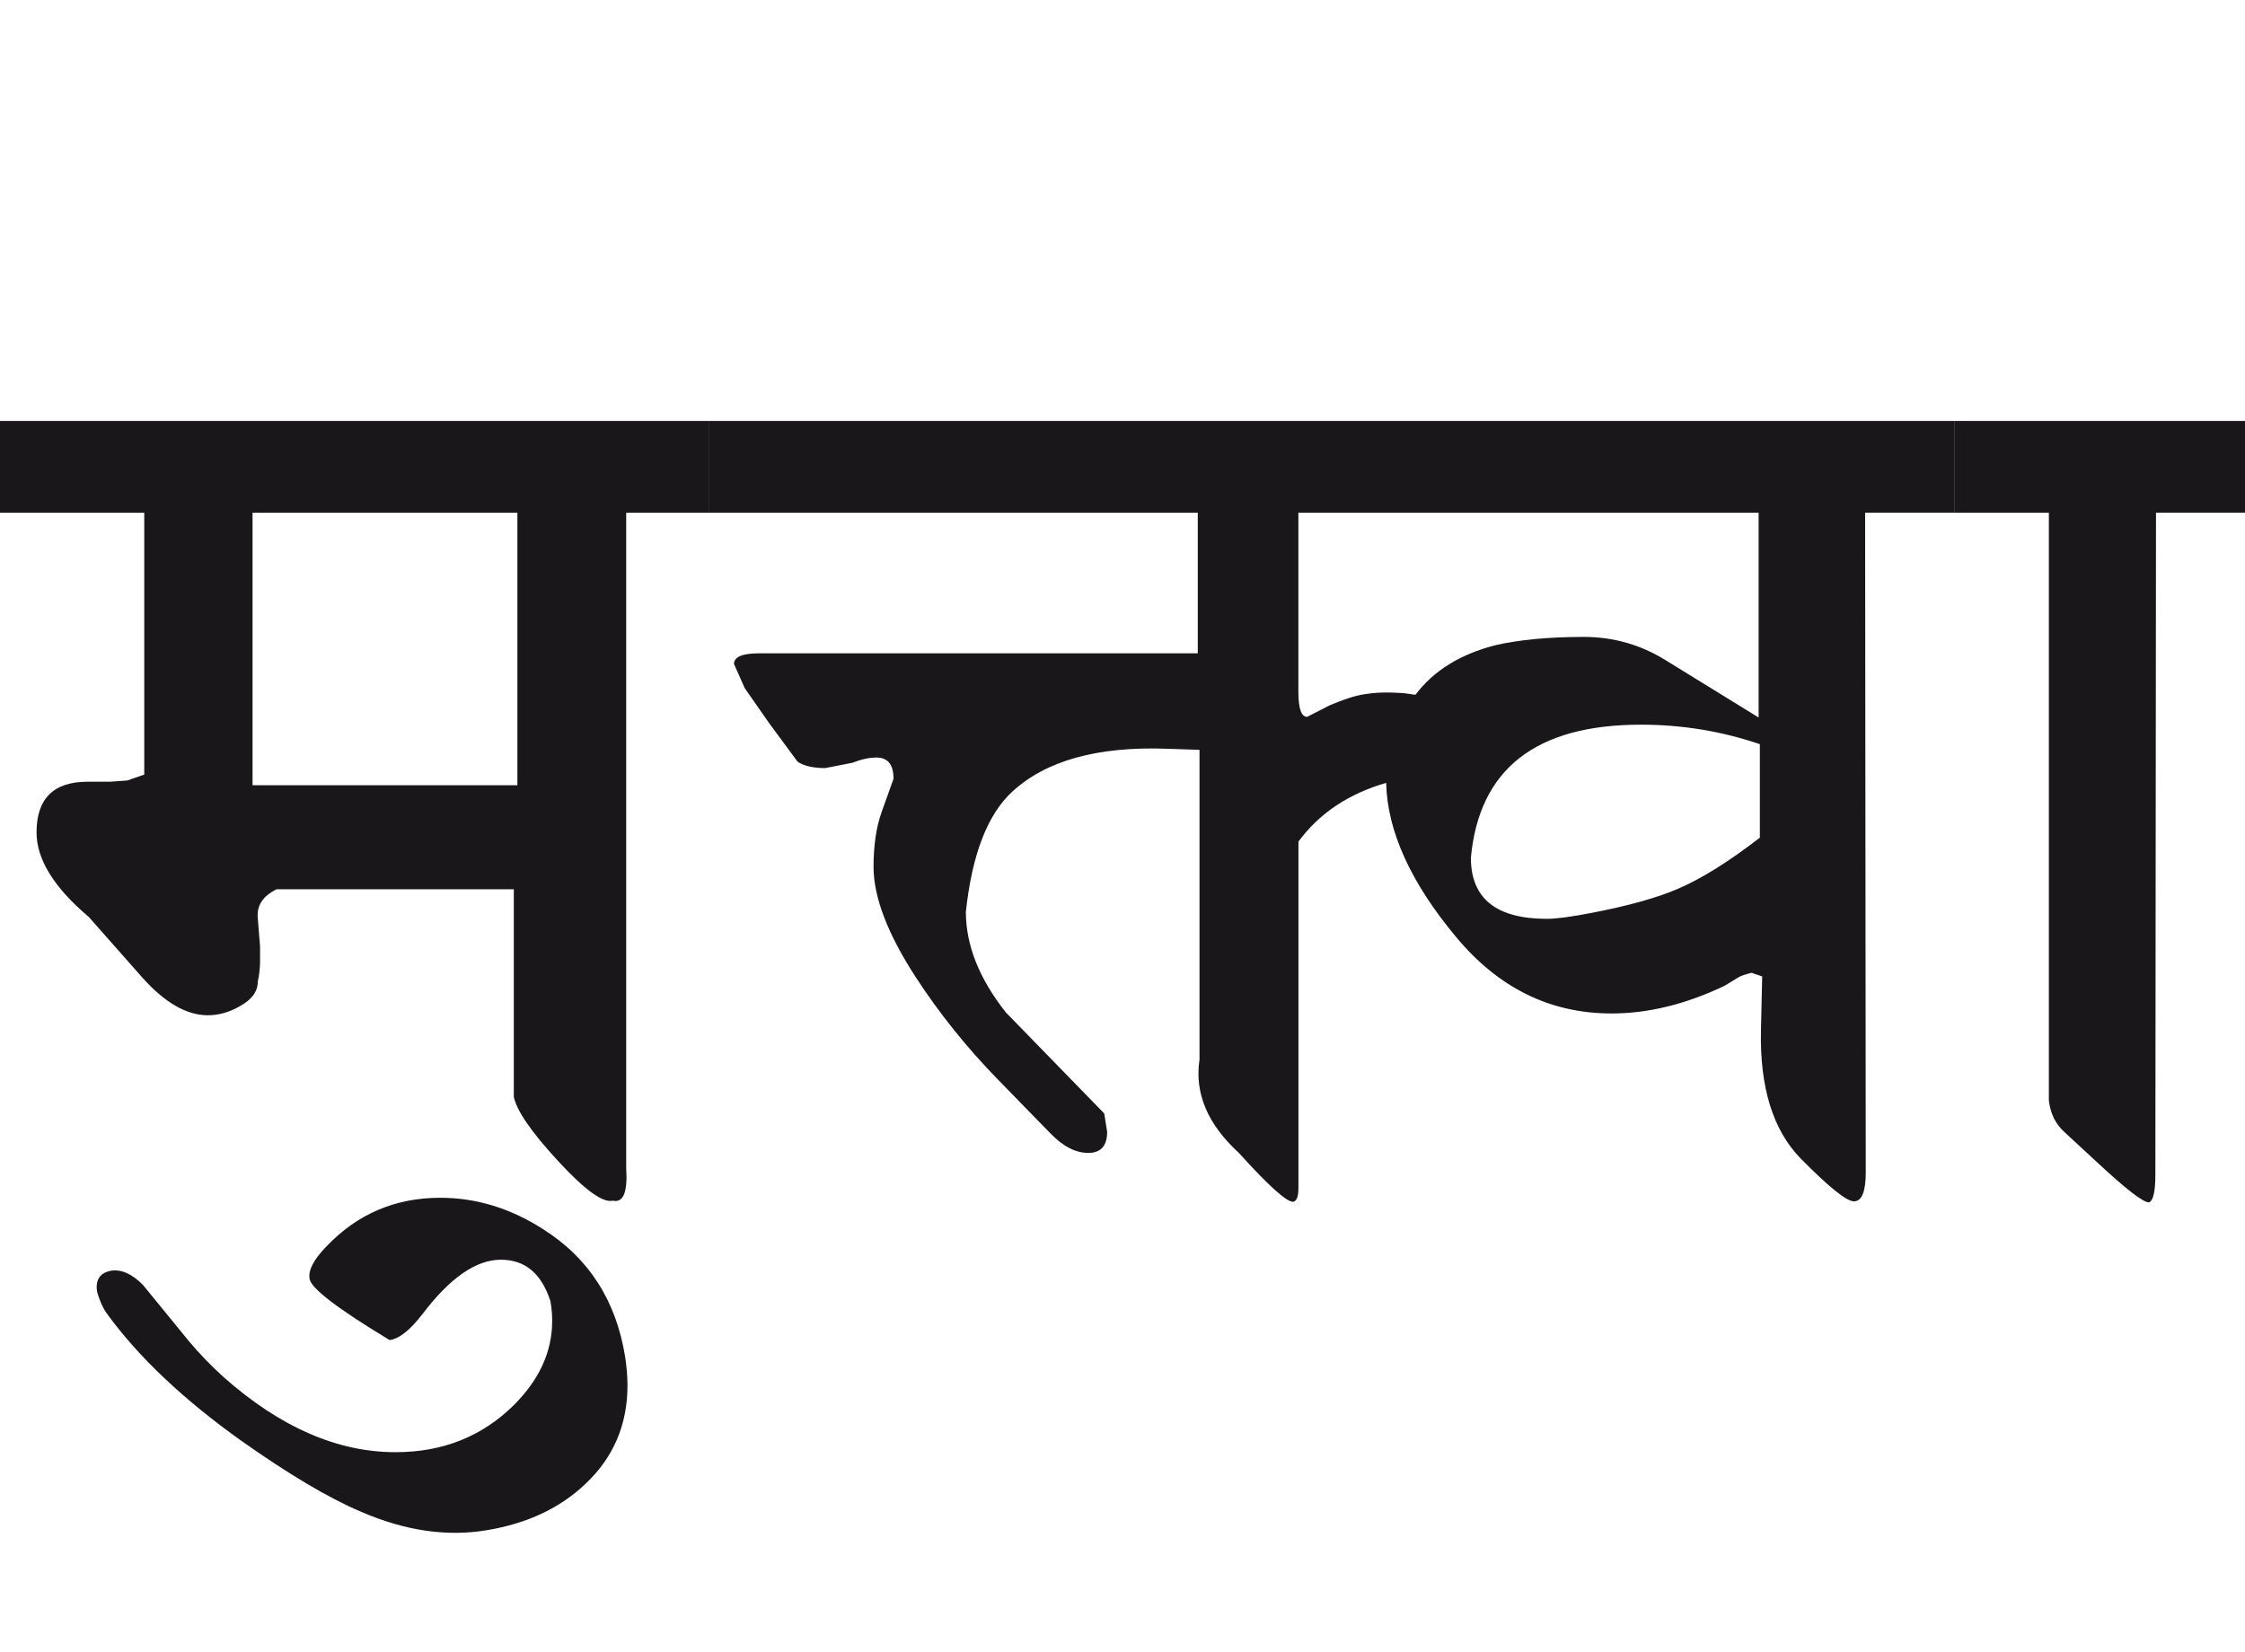 <?xml version="1.0" encoding="utf-8"?>
<!-- Generator: Adobe Illustrator 15.0.2, SVG Export Plug-In . SVG Version: 6.00 Build 0)  -->
<!DOCTYPE svg PUBLIC "-//W3C//DTD SVG 1.1//EN" "http://www.w3.org/Graphics/SVG/1.1/DTD/svg11.dtd">
<svg version="1.1" id="Ebene_1" xmlns="http://www.w3.org/2000/svg" xmlns:xlink="http://www.w3.org/1999/xlink" x="0px" y="0px"
	 width="38.519px" height="28.35px" viewBox="0 0 38.519 28.35" enable-background="new 0 0 38.519 28.35" xml:space="preserve">
<path fill="#1A171B" d="M38.567,7.224h-5.029v1.575h1.616v10.089c0.026,0.221,0.114,0.4,0.262,0.535l0.556,0.514
	c0.498,0.465,0.798,0.697,0.899,0.697c0.073-0.025,0.11-0.186,0.11-0.475l0.011-11.361h1.575V7.224z M28.792,15.252
	c-0.357,0.154-0.852,0.293-1.484,0.414c-0.351,0.068-0.606,0.102-0.768,0.102c-0.869,0-1.303-0.35-1.303-1.049
	c0.142-1.522,1.114-2.283,2.918-2.283c0.7,0,1.381,0.11,2.04,0.335v1.604C29.664,14.786,29.195,15.078,28.792,15.252 M22.278,8.799
	h7.896v3.514l-1.605-0.989c-0.424-0.261-0.889-0.394-1.394-0.394c-0.605,0-1.11,0.049-1.515,0.142
	c-0.605,0.154-1.063,0.438-1.373,0.85c-0.014,0-0.056-0.005-0.127-0.017c-0.07-0.011-0.177-0.018-0.314-0.021
	s-0.276,0.005-0.417,0.027c-0.095,0.013-0.195,0.036-0.304,0.075c-0.107,0.035-0.208,0.076-0.303,0.114l-0.394,0.202
	c-0.101,0-0.151-0.145-0.151-0.435V8.799z M33.538,7.224H12.169v1.575h8.382v2.413h-7.533c-0.282,0-0.424,0.062-0.424,0.182
	l0.183,0.414l0.424,0.608l0.484,0.656c0.113,0.074,0.272,0.109,0.474,0.109l0.465-0.091c0.156-0.061,0.293-0.09,0.414-0.09
	c0.194,0,0.293,0.12,0.293,0.364l-0.202,0.565c-0.094,0.261-0.141,0.579-0.141,0.947c0,0.518,0.241,1.151,0.728,1.899
	c0.403,0.619,0.87,1.201,1.403,1.748l0.907,0.93c0.216,0.223,0.432,0.332,0.646,0.332c0.216,0,0.324-0.121,0.324-0.363l-0.05-0.314
	l-1.688-1.734c-0.458-0.58-0.686-1.154-0.686-1.727c0.106-0.986,0.372-1.672,0.798-2.063c0.577-0.531,1.459-0.777,2.645-0.735
	l0.566,0.019v5.313c-0.088,0.578,0.138,1.113,0.676,1.605c0.505,0.559,0.815,0.838,0.93,0.838c0.061-0.012,0.091-0.09,0.091-0.23
	v-5.951c0.356-0.484,0.858-0.821,1.505-1.008c0.02,0.826,0.42,1.71,1.201,2.646c0.728,0.875,1.616,1.311,2.666,1.311
	c0.626,0,1.272-0.156,1.939-0.475l0.232-0.141c0.04-0.027,0.117-0.053,0.231-0.082l0.183,0.062l-0.021,0.928
	c-0.021,0.984,0.209,1.717,0.687,2.203c0.479,0.484,0.781,0.729,0.909,0.729c0.135,0,0.202-0.168,0.202-0.498l-0.011-11.32h1.535
	V7.224z M9.312,21.09c-0.558-0.357-1.145-0.535-1.758-0.535c-0.773,0-1.427,0.279-1.958,0.84c-0.215,0.223-0.311,0.404-0.284,0.553
	c0.027,0.164,0.485,0.512,1.373,1.049c0.17-0.023,0.357-0.178,0.566-0.449c0.472-0.623,0.92-0.93,1.344-0.93
	c0.41,0,0.693,0.232,0.848,0.707c0.021,0.111,0.031,0.229,0.031,0.34c0,0.535-0.222,1.016-0.667,1.457
	c-0.539,0.529-1.211,0.799-2.02,0.799c-0.997,0-1.979-0.428-2.949-1.287c-0.215-0.195-0.41-0.396-0.586-0.605l-0.798-0.977
	c-0.188-0.191-0.371-0.271-0.545-0.246c-0.194,0.035-0.276,0.158-0.243,0.363c0.042,0.148,0.095,0.27,0.162,0.365
	c0.54,0.746,1.31,1.477,2.312,2.191c0.81,0.572,1.495,0.982,2.061,1.221c0.755,0.326,1.472,0.428,2.151,0.314
	c0.694-0.115,1.26-0.381,1.697-0.799c0.477-0.451,0.717-1.014,0.717-1.684c0-0.16-0.015-0.33-0.041-0.498
	C10.569,22.316,10.1,21.586,9.312,21.09 M4.333,8.799h4.544v4.676H4.333V8.799z M12.169,7.224H0v1.575h2.475v4.494l-0.293,0.101
	l-0.293,0.021H1.504c-0.584,0-0.877,0.29-0.877,0.869c0,0.463,0.3,0.948,0.897,1.452l0.919,1.041
	c0.385,0.43,0.759,0.646,1.122,0.646c0.181,0,0.363-0.049,0.544-0.152c0.209-0.113,0.314-0.254,0.314-0.424
	c0.026-0.119,0.039-0.238,0.039-0.354v-0.252l-0.039-0.484c-0.021-0.217,0.088-0.379,0.322-0.496h4.071v3.564
	c0.053,0.244,0.307,0.609,0.762,1.102c0.454,0.492,0.765,0.719,0.935,0.678c0.183,0.041,0.258-0.146,0.231-0.564V8.799h1.424V7.224z
	"/>
<rect y="7.224" fill="none" width="38.567" height="19.083"/>
</svg>
